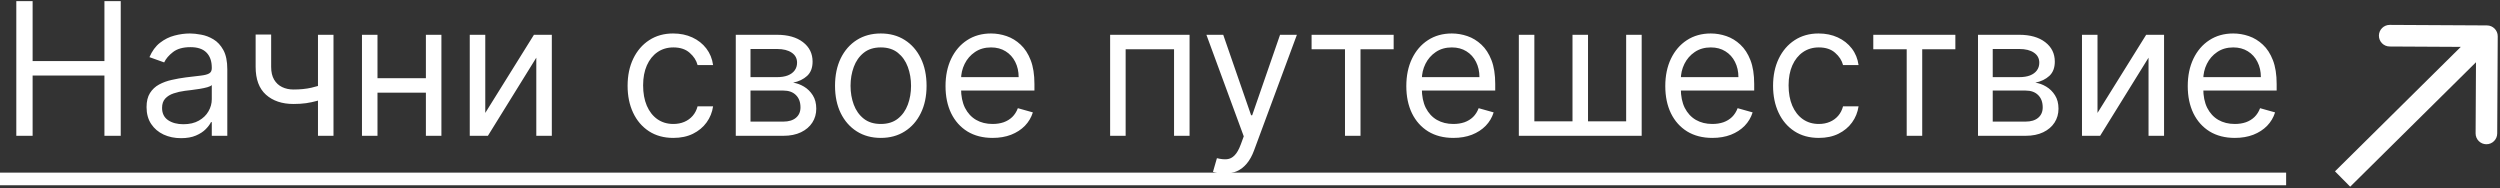 <?xml version="1.0" encoding="UTF-8"?> <svg xmlns="http://www.w3.org/2000/svg" width="810" height="61" viewBox="0 0 810 61" fill="none"><rect x="0" y="0" width="810" height="61" fill="#333333" stroke="none"/> <path d="M809.265 11.754C809.276 9.821 807.717 8.245 805.784 8.235L774.285 8.065C772.352 8.055 770.776 9.614 770.766 11.547C770.756 13.48 772.314 15.055 774.247 15.065L802.247 15.216L802.096 43.215C802.086 45.148 803.644 46.724 805.577 46.734C807.51 46.745 809.086 45.186 809.096 43.253L809.265 11.754ZM761.462 60.488L808.227 14.223L803.304 9.247L756.538 55.512L761.462 60.488Z" fill="white"></path> <path d="M5.284 44V0.364H10.568V19.796H33.835V0.364H39.119V44H33.835V24.483H10.568V44H5.284ZM58.647 44.767C56.573 44.767 54.691 44.376 53.001 43.595C51.31 42.8 49.968 41.656 48.974 40.165C47.979 38.659 47.482 36.841 47.482 34.71C47.482 32.835 47.852 31.315 48.59 30.151C49.329 28.972 50.316 28.048 51.552 27.381C52.788 26.713 54.151 26.216 55.643 25.889C57.148 25.548 58.661 25.278 60.181 25.079C62.17 24.824 63.782 24.632 65.018 24.504C66.268 24.362 67.177 24.128 67.745 23.801C68.327 23.474 68.619 22.906 68.619 22.097V21.926C68.619 19.824 68.043 18.19 66.893 17.026C65.756 15.861 64.031 15.278 61.715 15.278C59.315 15.278 57.432 15.804 56.069 16.855C54.705 17.906 53.746 19.028 53.193 20.222L48.42 18.517C49.272 16.528 50.408 14.98 51.829 13.872C53.264 12.75 54.826 11.969 56.516 11.528C58.221 11.074 59.897 10.847 61.545 10.847C62.596 10.847 63.803 10.974 65.167 11.23C66.545 11.472 67.873 11.976 69.151 12.743C70.444 13.51 71.516 14.668 72.369 16.216C73.221 17.764 73.647 19.838 73.647 22.438V44H68.619V39.568H68.363C68.022 40.278 67.454 41.038 66.658 41.848C65.863 42.658 64.805 43.347 63.484 43.915C62.163 44.483 60.55 44.767 58.647 44.767ZM59.414 40.25C61.403 40.25 63.079 39.859 64.442 39.078C65.82 38.297 66.857 37.288 67.553 36.053C68.263 34.817 68.619 33.517 68.619 32.153V27.551C68.406 27.807 67.937 28.041 67.212 28.254C66.502 28.453 65.678 28.631 64.741 28.787C63.818 28.929 62.916 29.057 62.035 29.171C61.168 29.27 60.465 29.355 59.925 29.426C58.619 29.597 57.397 29.874 56.261 30.257C55.139 30.626 54.229 31.188 53.533 31.94C52.852 32.679 52.511 33.688 52.511 34.966C52.511 36.713 53.157 38.034 54.45 38.929C55.756 39.81 57.411 40.25 59.414 40.25ZM108.052 11.273V44H103.024V11.273H108.052ZM106.092 26.869V31.557C104.956 31.983 103.826 32.359 102.704 32.686C101.582 32.999 100.403 33.247 99.167 33.432C97.931 33.602 96.575 33.688 95.098 33.688C91.39 33.688 88.414 32.686 86.17 30.683C83.94 28.68 82.825 25.676 82.825 21.671V11.188H87.853V21.671C87.853 23.347 88.173 24.724 88.812 25.804C89.451 26.884 90.318 27.686 91.412 28.212C92.505 28.737 93.734 29 95.098 29C97.228 29 99.153 28.808 100.872 28.425C102.605 28.027 104.345 27.509 106.092 26.869ZM139.181 25.335V30.023H121.113V25.335H139.181ZM122.306 11.273V44H117.278V11.273H122.306ZM143.017 11.273V44H137.988V11.273H143.017ZM157.228 36.585L172.995 11.273H178.791V44H173.762V18.688L158.081 44H152.2V11.273H157.228V36.585ZM218.171 44.682C215.103 44.682 212.461 43.957 210.245 42.508C208.029 41.06 206.325 39.064 205.131 36.521C203.938 33.979 203.342 31.074 203.342 27.807C203.342 24.483 203.952 21.55 205.174 19.007C206.41 16.45 208.129 14.454 210.33 13.02C212.546 11.571 215.131 10.847 218.086 10.847C220.387 10.847 222.461 11.273 224.308 12.125C226.154 12.977 227.667 14.171 228.846 15.704C230.025 17.239 230.756 19.028 231.04 21.074H226.012C225.629 19.582 224.776 18.261 223.455 17.111C222.148 15.946 220.387 15.364 218.171 15.364C216.211 15.364 214.492 15.875 213.015 16.898C211.552 17.906 210.408 19.334 209.585 21.18C208.775 23.013 208.37 25.165 208.37 27.636C208.37 30.165 208.768 32.367 209.563 34.242C210.373 36.117 211.509 37.572 212.972 38.609C214.45 39.646 216.183 40.165 218.171 40.165C219.478 40.165 220.664 39.938 221.729 39.483C222.795 39.028 223.697 38.375 224.435 37.523C225.174 36.67 225.7 35.648 226.012 34.455H231.04C230.756 36.386 230.053 38.126 228.931 39.675C227.823 41.209 226.353 42.43 224.521 43.34C222.702 44.234 220.586 44.682 218.171 44.682ZM238.391 44V11.273H251.772C255.295 11.273 258.093 12.068 260.167 13.659C262.241 15.25 263.278 17.352 263.278 19.966C263.278 21.954 262.688 23.496 261.509 24.59C260.33 25.669 258.817 26.401 256.971 26.784C258.178 26.954 259.35 27.381 260.487 28.062C261.637 28.744 262.589 29.682 263.342 30.875C264.094 32.054 264.471 33.503 264.471 35.222C264.471 36.898 264.045 38.396 263.192 39.717C262.34 41.038 261.119 42.082 259.528 42.849C257.937 43.617 256.033 44 253.817 44H238.391ZM243.164 39.398H253.817C255.55 39.398 256.907 38.986 257.887 38.162C258.867 37.338 259.357 36.216 259.357 34.795C259.357 33.105 258.867 31.777 257.887 30.811C256.907 29.831 255.55 29.341 253.817 29.341H243.164V39.398ZM243.164 24.994H251.772C253.121 24.994 254.279 24.81 255.245 24.44C256.211 24.057 256.95 23.517 257.461 22.821C257.987 22.111 258.249 21.273 258.249 20.307C258.249 18.929 257.674 17.849 256.523 17.068C255.373 16.273 253.789 15.875 251.772 15.875H243.164V24.994ZM285.378 44.682C282.424 44.682 279.831 43.979 277.601 42.572C275.385 41.166 273.652 39.199 272.402 36.67C271.167 34.142 270.549 31.188 270.549 27.807C270.549 24.398 271.167 21.422 272.402 18.879C273.652 16.337 275.385 14.362 277.601 12.956C279.831 11.55 282.424 10.847 285.378 10.847C288.333 10.847 290.918 11.55 293.134 12.956C295.364 14.362 297.097 16.337 298.333 18.879C299.583 21.422 300.208 24.398 300.208 27.807C300.208 31.188 299.583 34.142 298.333 36.67C297.097 39.199 295.364 41.166 293.134 42.572C290.918 43.979 288.333 44.682 285.378 44.682ZM285.378 40.165C287.623 40.165 289.469 39.59 290.918 38.439C292.367 37.288 293.439 35.776 294.135 33.901C294.831 32.026 295.179 29.994 295.179 27.807C295.179 25.619 294.831 23.581 294.135 21.692C293.439 19.803 292.367 18.276 290.918 17.111C289.469 15.946 287.623 15.364 285.378 15.364C283.134 15.364 281.287 15.946 279.838 17.111C278.39 18.276 277.317 19.803 276.621 21.692C275.925 23.581 275.577 25.619 275.577 27.807C275.577 29.994 275.925 32.026 276.621 33.901C277.317 35.776 278.39 37.288 279.838 38.439C281.287 39.59 283.134 40.165 285.378 40.165ZM321.605 44.682C318.452 44.682 315.732 43.986 313.445 42.594C311.172 41.188 309.418 39.227 308.182 36.713C306.96 34.185 306.349 31.244 306.349 27.892C306.349 24.54 306.96 21.585 308.182 19.028C309.418 16.457 311.136 14.454 313.338 13.02C315.554 11.571 318.139 10.847 321.094 10.847C322.798 10.847 324.482 11.131 326.143 11.699C327.805 12.267 329.318 13.19 330.682 14.469C332.045 15.733 333.132 17.409 333.942 19.497C334.751 21.585 335.156 24.156 335.156 27.21V29.341H309.929V24.994H330.043C330.043 23.148 329.673 21.5 328.935 20.051C328.21 18.602 327.173 17.459 325.824 16.621C324.489 15.783 322.912 15.364 321.094 15.364C319.091 15.364 317.358 15.861 315.895 16.855C314.446 17.835 313.331 19.114 312.55 20.69C311.768 22.267 311.378 23.957 311.378 25.761V28.659C311.378 31.131 311.804 33.226 312.656 34.945C313.523 36.649 314.723 37.949 316.257 38.844C317.791 39.724 319.574 40.165 321.605 40.165C322.926 40.165 324.119 39.98 325.185 39.611C326.264 39.227 327.195 38.659 327.976 37.906C328.757 37.139 329.361 36.188 329.787 35.051L334.645 36.415C334.134 38.062 333.274 39.511 332.067 40.761C330.859 41.997 329.368 42.963 327.592 43.659C325.817 44.341 323.821 44.682 321.605 44.682ZM359.68 44V11.273H385.419V44H380.391V15.96H364.709V44H359.68ZM396.669 56.273C395.817 56.273 395.057 56.202 394.389 56.06C393.722 55.932 393.26 55.804 393.004 55.676L394.283 51.244C395.504 51.557 396.584 51.67 397.521 51.585C398.459 51.5 399.29 51.081 400.014 50.328C400.753 49.59 401.428 48.389 402.038 46.727L402.976 44.17L390.874 11.273H396.328L405.362 37.352H405.703L414.737 11.273H420.192L406.3 48.773C405.675 50.463 404.901 51.862 403.977 52.97C403.054 54.092 401.982 54.923 400.76 55.463C399.553 56.003 398.189 56.273 396.669 56.273ZM424.954 15.96V11.273H451.545V15.96H440.806V44H435.778V15.96H424.954ZM470.902 44.682C467.749 44.682 465.028 43.986 462.741 42.594C460.469 41.188 458.714 39.227 457.479 36.713C456.257 34.185 455.646 31.244 455.646 27.892C455.646 24.54 456.257 21.585 457.479 19.028C458.714 16.457 460.433 14.454 462.635 13.02C464.851 11.571 467.436 10.847 470.391 10.847C472.095 10.847 473.778 11.131 475.44 11.699C477.102 12.267 478.615 13.19 479.979 14.469C481.342 15.733 482.429 17.409 483.239 19.497C484.048 21.585 484.453 24.156 484.453 27.21V29.341H459.226V24.994H479.339C479.339 23.148 478.97 21.5 478.232 20.051C477.507 18.602 476.47 17.459 475.121 16.621C473.786 15.783 472.209 15.364 470.391 15.364C468.388 15.364 466.655 15.861 465.192 16.855C463.743 17.835 462.628 19.114 461.847 20.69C461.065 22.267 460.675 23.957 460.675 25.761V28.659C460.675 31.131 461.101 33.226 461.953 34.945C462.82 36.649 464.02 37.949 465.554 38.844C467.088 39.724 468.871 40.165 470.902 40.165C472.223 40.165 473.416 39.98 474.482 39.611C475.561 39.227 476.491 38.659 477.273 37.906C478.054 37.139 478.658 36.188 479.084 35.051L483.942 36.415C483.43 38.062 482.571 39.511 481.364 40.761C480.156 41.997 478.665 42.963 476.889 43.659C475.114 44.341 473.118 44.682 470.902 44.682ZM492.102 11.273H497.131V39.312H509.489V11.273H514.517V39.312H526.875V11.273H531.903V44H492.102V11.273ZM554.808 44.682C551.655 44.682 548.935 43.986 546.648 42.594C544.375 41.188 542.621 39.227 541.385 36.713C540.163 34.185 539.553 31.244 539.553 27.892C539.553 24.54 540.163 21.585 541.385 19.028C542.621 16.457 544.339 14.454 546.541 13.02C548.757 11.571 551.342 10.847 554.297 10.847C556.001 10.847 557.685 11.131 559.347 11.699C561.009 12.267 562.521 13.19 563.885 14.469C565.249 15.733 566.335 17.409 567.145 19.497C567.955 21.585 568.359 24.156 568.359 27.21V29.341H543.132V24.994H563.246C563.246 23.148 562.876 21.5 562.138 20.051C561.413 18.602 560.376 17.459 559.027 16.621C557.692 15.783 556.115 15.364 554.297 15.364C552.294 15.364 550.561 15.861 549.098 16.855C547.649 17.835 546.534 19.114 545.753 20.69C544.972 22.267 544.581 23.957 544.581 25.761V28.659C544.581 31.131 545.007 33.226 545.859 34.945C546.726 36.649 547.926 37.949 549.46 38.844C550.994 39.724 552.777 40.165 554.808 40.165C556.129 40.165 557.322 39.98 558.388 39.611C559.467 39.227 560.398 38.659 561.179 37.906C561.96 37.139 562.564 36.188 562.99 35.051L567.848 36.415C567.337 38.062 566.477 39.511 565.27 40.761C564.063 41.997 562.571 42.963 560.795 43.659C559.02 44.341 557.024 44.682 554.808 44.682ZM589.304 44.682C586.236 44.682 583.594 43.957 581.378 42.508C579.162 41.06 577.457 39.064 576.264 36.521C575.071 33.979 574.474 31.074 574.474 27.807C574.474 24.483 575.085 21.55 576.307 19.007C577.543 16.45 579.261 14.454 581.463 13.02C583.679 11.571 586.264 10.847 589.219 10.847C591.52 10.847 593.594 11.273 595.44 12.125C597.287 12.977 598.8 14.171 599.979 15.704C601.158 17.239 601.889 19.028 602.173 21.074H597.145C596.761 19.582 595.909 18.261 594.588 17.111C593.281 15.946 591.52 15.364 589.304 15.364C587.344 15.364 585.625 15.875 584.148 16.898C582.685 17.906 581.541 19.334 580.717 21.18C579.908 23.013 579.503 25.165 579.503 27.636C579.503 30.165 579.901 32.367 580.696 34.242C581.506 36.117 582.642 37.572 584.105 38.609C585.582 39.646 587.315 40.165 589.304 40.165C590.611 40.165 591.797 39.938 592.862 39.483C593.928 39.028 594.83 38.375 595.568 37.523C596.307 36.67 596.832 35.648 597.145 34.455H602.173C601.889 36.386 601.186 38.126 600.064 39.675C598.956 41.209 597.486 42.43 595.653 43.34C593.835 44.234 591.719 44.682 589.304 44.682ZM606.946 15.96V11.273H633.537V15.96H622.798V44H617.77V15.96H606.946ZM640.872 44V11.273H654.252C657.775 11.273 660.574 12.068 662.647 13.659C664.721 15.25 665.758 17.352 665.758 19.966C665.758 21.954 665.169 23.496 663.99 24.59C662.811 25.669 661.298 26.401 659.451 26.784C660.659 26.954 661.831 27.381 662.967 28.062C664.118 28.744 665.069 29.682 665.822 30.875C666.575 32.054 666.951 33.503 666.951 35.222C666.951 36.898 666.525 38.396 665.673 39.717C664.821 41.038 663.599 42.082 662.008 42.849C660.417 43.617 658.514 44 656.298 44H640.872ZM645.645 39.398H656.298C658.031 39.398 659.387 38.986 660.368 38.162C661.348 37.338 661.838 36.216 661.838 34.795C661.838 33.105 661.348 31.777 660.368 30.811C659.387 29.831 658.031 29.341 656.298 29.341H645.645V39.398ZM645.645 24.994H654.252C655.602 24.994 656.76 24.81 657.725 24.44C658.691 24.057 659.43 23.517 659.941 22.821C660.467 22.111 660.73 21.273 660.73 20.307C660.73 18.929 660.154 17.849 659.004 17.068C657.853 16.273 656.27 15.875 654.252 15.875H645.645V24.994ZM679.592 36.585L695.359 11.273H701.154V44H696.126V18.688L680.444 44H674.563V11.273H679.592V36.585ZM724.086 44.682C720.932 44.682 718.212 43.986 715.925 42.594C713.652 41.188 711.898 39.227 710.662 36.713C709.441 34.185 708.83 31.244 708.83 27.892C708.83 24.54 709.441 21.585 710.662 19.028C711.898 16.457 713.617 14.454 715.819 13.02C718.034 11.571 720.62 10.847 723.574 10.847C725.279 10.847 726.962 11.131 728.624 11.699C730.286 12.267 731.799 13.19 733.162 14.469C734.526 15.733 735.613 17.409 736.422 19.497C737.232 21.585 737.637 24.156 737.637 27.21V29.341H712.409V24.994H732.523C732.523 23.148 732.154 21.5 731.415 20.051C730.691 18.602 729.654 17.459 728.304 16.621C726.969 15.783 725.392 15.364 723.574 15.364C721.571 15.364 719.838 15.861 718.375 16.855C716.926 17.835 715.811 19.114 715.03 20.69C714.249 22.267 713.858 23.957 713.858 25.761V28.659C713.858 31.131 714.284 33.226 715.137 34.945C716.003 36.649 717.203 37.949 718.738 38.844C720.272 39.724 722.054 40.165 724.086 40.165C725.407 40.165 726.6 39.98 727.665 39.611C728.745 39.227 729.675 38.659 730.456 37.906C731.238 37.139 731.841 36.188 732.267 35.051L737.125 36.415C736.614 38.062 735.755 39.511 734.547 40.761C733.34 41.997 731.848 42.963 730.073 43.659C728.297 44.341 726.301 44.682 724.086 44.682Z" fill="white"></path> <path d="M0 55.932H740.705V60.023H0V55.932Z" fill="white"></path> </svg> 